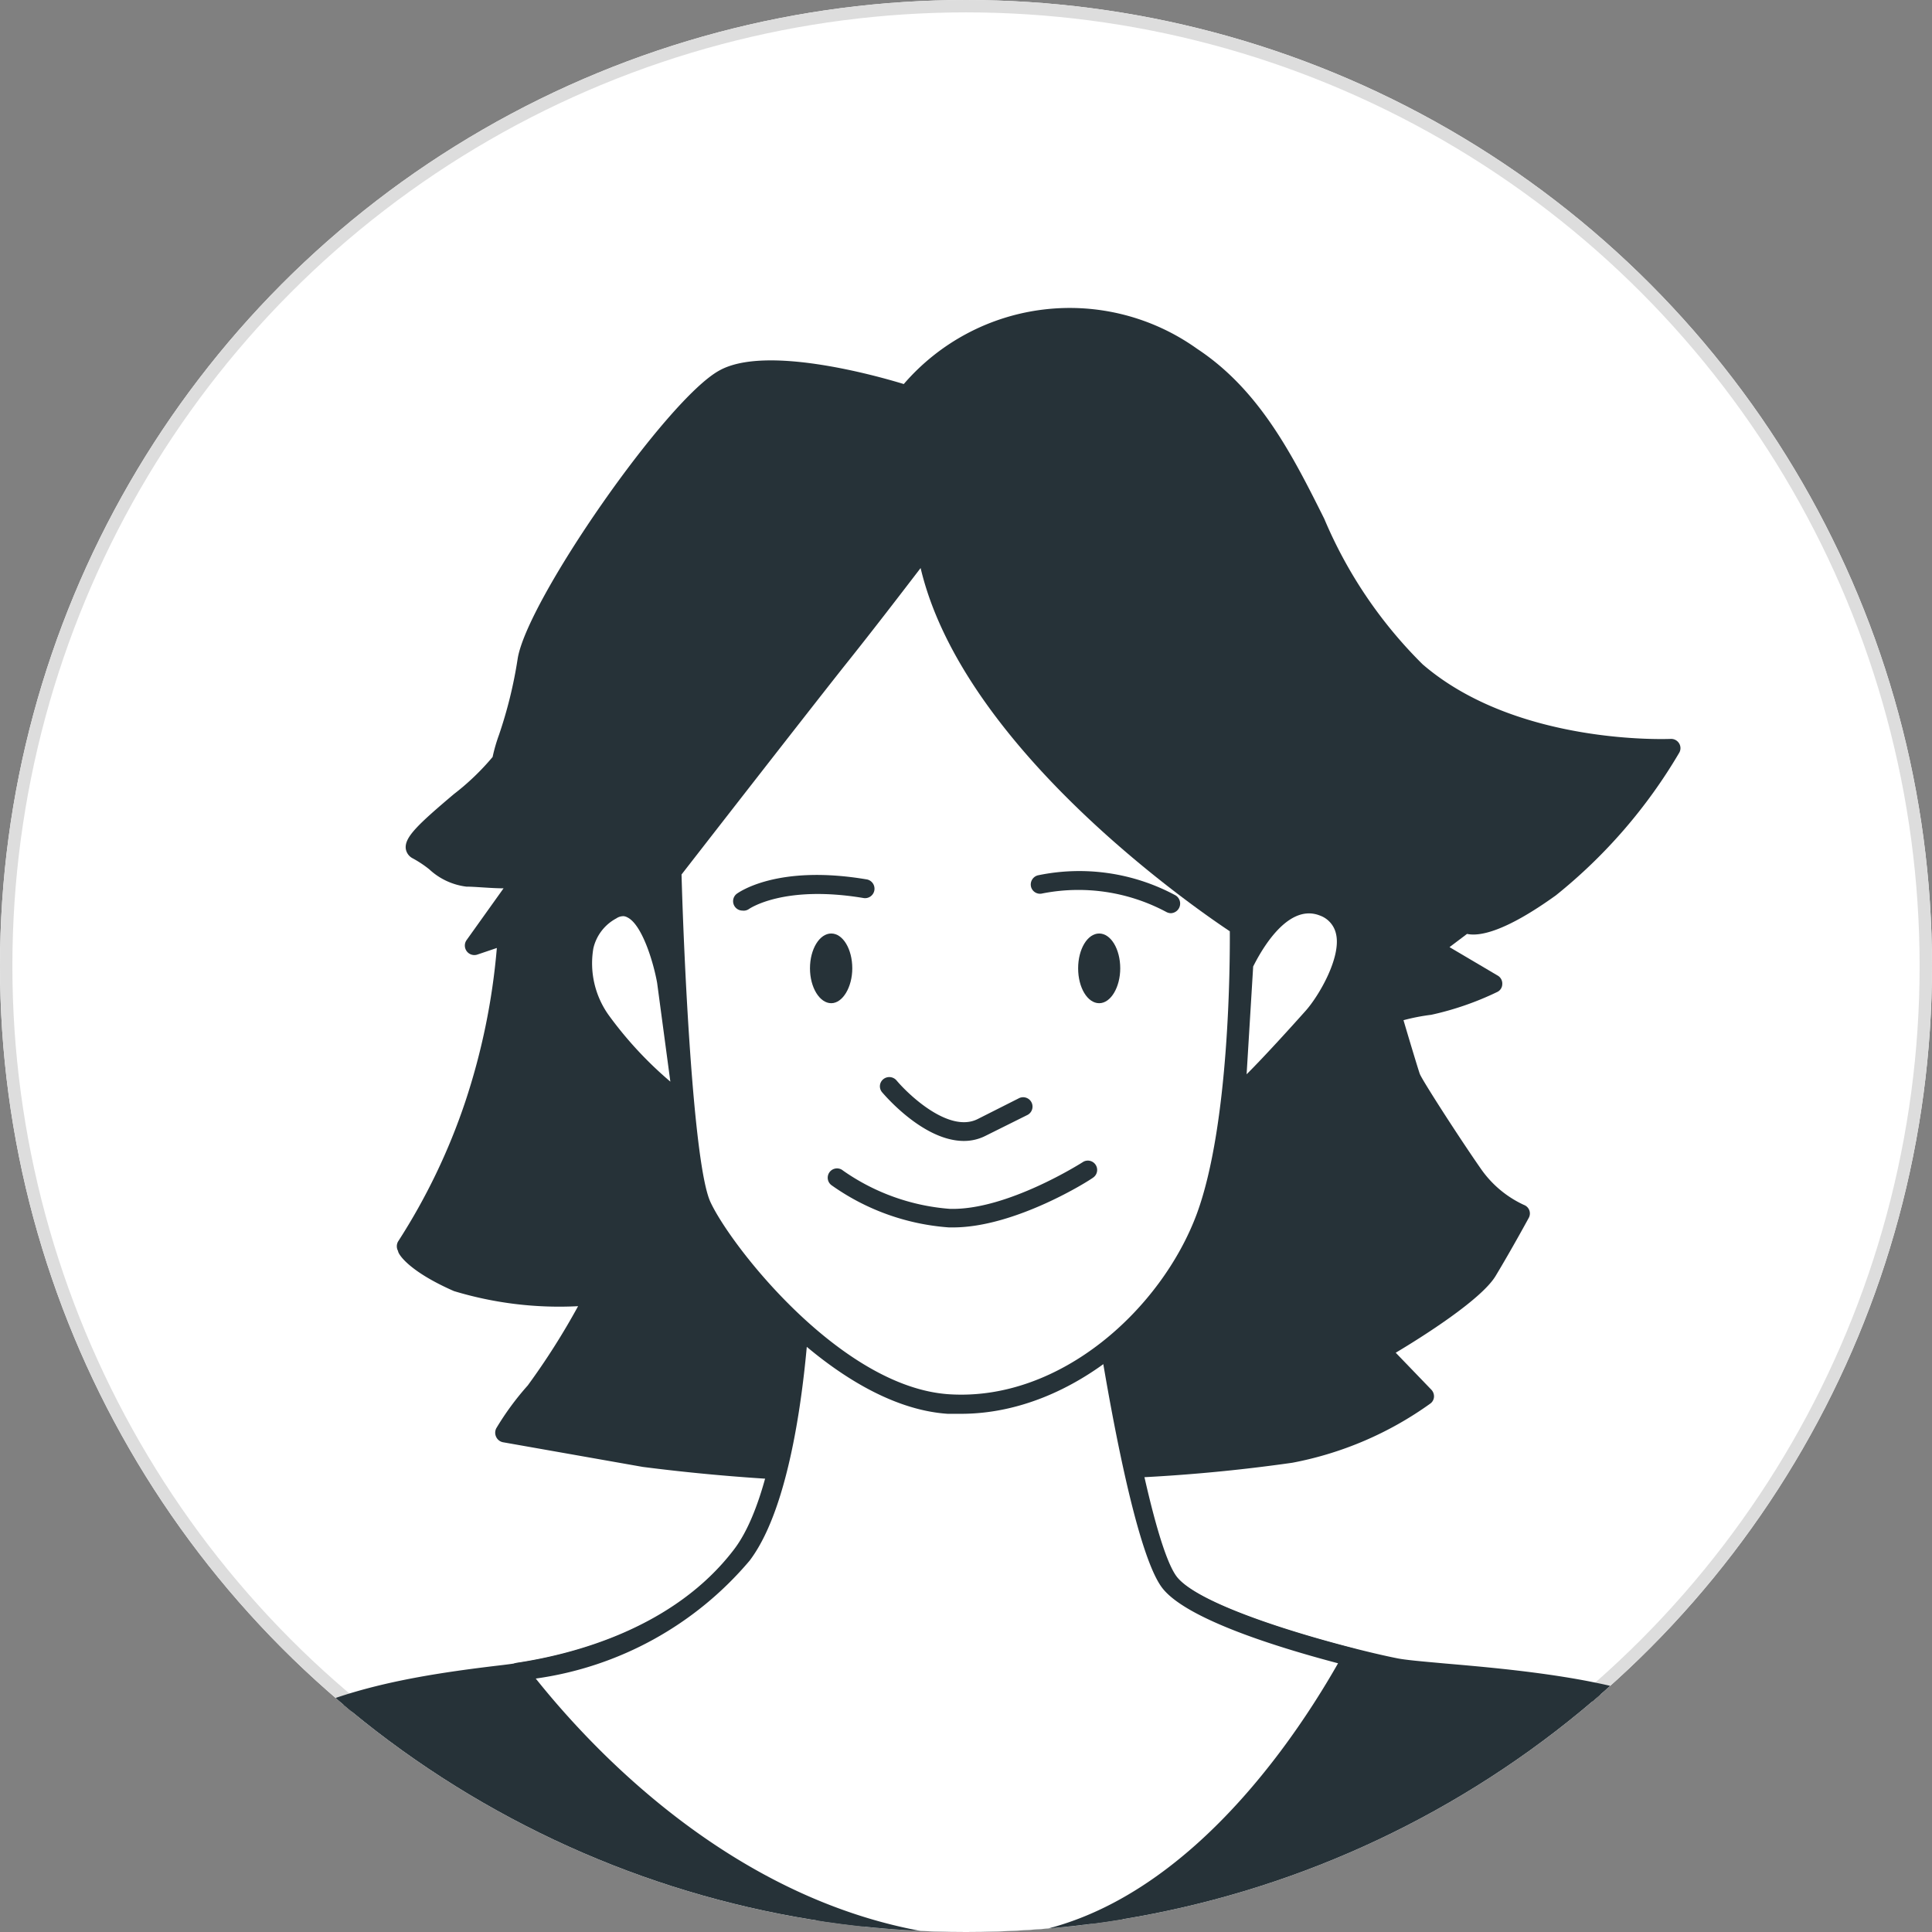 <svg xmlns="http://www.w3.org/2000/svg" xmlns:xlink="http://www.w3.org/1999/xlink" width="78" height="78" viewBox="0 0 78 78">
  <rect x="0" y="0" width="78" height="78" fill="#808080" stroke="none"/>
  <defs>
    <clipPath id="clip-path">
      <circle id="楕円形_64" data-name="楕円形 64" cx="39" cy="39" r="39" transform="translate(394 7679)" fill="#fff" stroke="#ddd" stroke-width="0.5"/>
    </clipPath>
  </defs>
  <g id="グループ_687" data-name="グループ 687" transform="translate(-394 -7836)">
    <g id="楕円形_55" data-name="楕円形 55" transform="translate(394 7836)" fill="#fff" stroke="#ddd" stroke-width="0.5">
      <circle cx="39" cy="39" r="39" stroke="none"/>
      <circle cx="39" cy="39" r="38.75" fill="none"/>
    </g>
    <g id="マスクグループ_2" data-name="マスクグループ 2" transform="translate(0 157)" clip-path="url(#clip-path)">
      <g id="freepik--character-4--inject-97" transform="translate(-172.67 7563.76)">
        <ellipse id="楕円形_57" data-name="楕円形 57" cx="49.18" cy="7.073" rx="49.18" ry="7.073" transform="translate(561.31 374.306)" opacity="0.2"/>
        <path id="パス_814" data-name="パス 814" d="M610.456,131.342s-5.418-1.768-7.4-.662-7.63,9.172-7.961,11.385a31.678,31.678,0,0,1-.993,3.973c-.113.67-4.086,3.318-3.424,3.649s1.324,1.106,1.986,1.106,2.212.113,2.212.113l-1.881,2.649,1.332-.444a26.339,26.339,0,0,1-1.332,6.855,25.105,25.105,0,0,1-2.762,5.749s.331.662,2.1,1.437,5.53.549,5.53.549a39.371,39.371,0,0,1-2.438,3.875,10.9,10.9,0,0,0-1.212,1.655l5.636.993c4.974.888,16.245.557,16.245.557a68.572,68.572,0,0,0,9.842-.67,13.853,13.853,0,0,0,5.41-2.318l-1.768-1.881s3.649-2.1,4.312-3.205,1.324-2.318,1.324-2.318a4.711,4.711,0,0,1-1.874-1.55c-.753-1.106-2.43-3.649-2.543-3.98s-.752-2.543-.752-2.543a9.188,9.188,0,0,1,1.55-.331,12.106,12.106,0,0,0,2.543-.88l-2.461-1.467,1.332-.993s.662.549,3.424-1.437a20.981,20.981,0,0,0,4.861-5.636s-6.3.331-10.278-3.1-4.515-9.722-9.029-12.709S612.337,128.573,610.456,131.342Z" transform="translate(-7.159 -0.13)" fill="#263238"/>
        <path id="パス_815" data-name="パス 815" d="M611.09,175.088a78.789,78.789,0,0,1-11.437-.625l-5.628-.993a.384.384,0,0,1-.286-.211.391.391,0,0,1,0-.354,11.349,11.349,0,0,1,1.272-1.731,28.877,28.877,0,0,0,2.032-3.2,14.676,14.676,0,0,1-5.011-.609c-1.836-.805-2.257-1.5-2.257-1.618a.391.391,0,0,1,0-.384,25.055,25.055,0,0,0,2.716-5.651,26.82,26.82,0,0,0,1.272-6.2l-.8.271a.384.384,0,0,1-.429-.579l1.5-2.1c-.5,0-1.144-.068-1.5-.068a2.679,2.679,0,0,1-1.5-.7,4.473,4.473,0,0,0-.67-.444.519.519,0,0,1-.278-.391c-.053-.459.489-.971,1.941-2.2a9.965,9.965,0,0,0,1.565-1.5,6.684,6.684,0,0,1,.256-.888,17.884,17.884,0,0,0,.753-3.062c.346-2.325,6.02-10.5,8.149-11.655,1.866-1.038,6.3.2,7.442.549a8.843,8.843,0,0,1,11.844-1.422c2.521,1.663,3.853,4.3,5.132,6.862a18.22,18.22,0,0,0,3.973,5.877c3.815,3.288,9.955,3.01,10.015,3.01a.376.376,0,0,1,.339.181.369.369,0,0,1,0,.384,21.067,21.067,0,0,1-4.974,5.749c-2.084,1.5-3.108,1.663-3.589,1.558l-.707.534,1.949,1.151a.369.369,0,0,1,.181.339.354.354,0,0,1-.211.324,12.039,12.039,0,0,1-2.656.918,8.22,8.22,0,0,0-1.121.218c.188.64.572,1.919.655,2.16s1.67,2.7,2.5,3.883a4.312,4.312,0,0,0,1.708,1.415.369.369,0,0,1,.188.534s-.67,1.234-1.332,2.333c-.579.963-3.01,2.491-4.033,3.1l1.445,1.5a.392.392,0,0,1,.1.286.361.361,0,0,1-.143.263,14.018,14.018,0,0,1-5.576,2.393,67.6,67.6,0,0,1-9.91.677C615.688,174.975,613.754,175.088,611.09,175.088ZM594.7,172.83l5.087.9c4.876.865,16.057.549,16.17.549a67.286,67.286,0,0,0,9.782-.662,14,14,0,0,0,4.921-2.009l-1.5-1.558a.384.384,0,0,1-.1-.316.376.376,0,0,1,.181-.271c.993-.572,3.68-2.257,4.176-3.07s.888-1.5,1.136-1.971a5.012,5.012,0,0,1-1.67-1.5,47.027,47.027,0,0,1-2.588-4.078c-.113-.331-.752-2.551-.752-2.551a.384.384,0,0,1,.241-.467,9.445,9.445,0,0,1,1.625-.346,8.33,8.33,0,0,0,1.761-.564l-1.8-1.061a.369.369,0,0,1-.181-.3.376.376,0,0,1,.143-.324l1.332-.993a.376.376,0,0,1,.467,0h.053c.2,0,1-.075,2.912-1.452a19.609,19.609,0,0,0,4.4-4.944c-1.783,0-6.539-.354-9.842-3.2a18.808,18.808,0,0,1-4.154-6.11c-1.3-2.581-2.528-5.026-4.876-6.569-4.44-2.927-9.308-1.008-10.978,1.445a.369.369,0,0,1-.421.143c-1.5-.474-5.6-1.5-7.111-.692-1.866,1.038-7.457,9.029-7.765,11.114a18.805,18.805,0,0,1-.752,3.175,6.718,6.718,0,0,0-.233.813c-.06.391-.572.858-1.813,1.9a16.43,16.43,0,0,0-1.6,1.46c.2.12.376.263.564.4a2.257,2.257,0,0,0,1.038.549c.67,0,2.175.105,2.257.113a.369.369,0,0,1,.316.211.391.391,0,0,1,0,.384l-1.219,1.716.241-.083a.376.376,0,0,1,.5.369,26.626,26.626,0,0,1-1.347,6.96,26.956,26.956,0,0,1-2.656,5.613,5.651,5.651,0,0,0,1.783,1.106c1.663.752,5.32.527,5.357.527a.369.369,0,0,1,.346.557,36.643,36.643,0,0,1-2.491,3.95,8.312,8.312,0,0,0-.94,1.129Z" transform="translate(-7.034)" fill="#263238"/>
        <path id="パス_816" data-name="パス 816" d="M581.16,302.416s5.485,45.079,6.26,50.67-1.392,9.458-2.325,22.017.354,39.082.354,39.082-1.859,2.017-1.242,3.416a15.194,15.194,0,0,0,2.175,3.1s6.516-2.175,8.841-1.392,6.825,5.117,6.825,5.117,3.409-3.258,4.184-6.208,0-5.117,0-7.442.113-25.433.263-33.5-1.084-27.449-1.084-27.449l5.011-44.688,6.426,45.463s3.258,17.675,3.567,22.641,1.016,33.807.707,39.391-1.4,8.066-.625,9.029,2.641,2.792,2.641,2.792a70.578,70.578,0,0,0,8.992-1.287,79.4,79.4,0,0,1,7.908-1.4s2.017-1.392,2.333-3.1-.158-.467-.158-4.515-1.016-23.883-2.566-33.5-4.808-20.316-4.808-24.349,6.6-36,6.772-44.522-1.242-11.166-1.242-11.166l-56.923-1.558Z" transform="translate(-4.914 -42.422)" fill="#a7d7ff"/>
        <path id="パス_817" data-name="パス 817" d="M623.057,424.708a.414.414,0,0,1-.271-.113c-.075-.075-1.881-1.881-2.656-2.814-.549-.655-.384-1.716-.09-3.642.2-1.354.489-3.205.625-5.613.308-5.568-.384-34.139-.707-39.353-.3-4.883-3.529-22.423-3.559-22.573l-6.02-42.536-4.673,41.731c0,.128,1.242,19.428,1.083,27.419s-.263,31.121-.263,33.491a20.428,20.428,0,0,0,.166,2.257,13.44,13.44,0,0,1-.181,5.32c-.79,3.01-4.146,6.245-4.289,6.381a.384.384,0,0,1-.519,0c-.045-.045-4.462-4.3-6.682-5.034-1.813-.6-6.825.805-8.6,1.4a.406.406,0,0,1-.4-.105,14.946,14.946,0,0,1-2.257-3.205c-.625-1.407.752-3.213,1.2-3.7-.1-2.182-1.234-27.02-.346-38.969a117.055,117.055,0,0,1,1.67-12.867c.647-3.687,1.068-6.125.662-9.082-.752-5.523-6.215-50.218-6.268-50.67a.392.392,0,0,1,.068-.256L583,298.846a.452.452,0,0,1,.324-.165l56.915,1.558a.369.369,0,0,1,.324.2c.06.113,1.437,2.822,1.287,11.347-.09,4.974-2.385,18.021-4.229,28.5-1.362,7.652-2.528,14.327-2.528,15.967,0,2.144.956,6.29,2.062,11.1.948,4.108,2.024,8.774,2.739,13.19,1.5,9.511,2.573,29.172,2.573,33.559a14.86,14.86,0,0,0,.2,3.108,3.124,3.124,0,0,1-.045,1.46c-.339,1.836-2.393,3.281-2.483,3.341a.353.353,0,0,1-.166.068,78.906,78.906,0,0,0-7.886,1.384,70.565,70.565,0,0,1-9.029,1.257ZM610.341,304.669a.376.376,0,0,1,.369.324l6.426,45.463c.135.707,3.266,17.743,3.574,22.671.324,5.222,1.016,33.86.707,39.436a55.329,55.329,0,0,1-.632,5.689c-.248,1.6-.406,2.649-.075,3.047.64.752,2.062,2.212,2.491,2.641a67.862,67.862,0,0,0,8.759-1.211,77.422,77.422,0,0,1,7.856-1.4,5.422,5.422,0,0,0,2.1-2.807,2.386,2.386,0,0,0,.053-1.181,15.85,15.85,0,0,1-.211-3.251c0-4.372-1.038-23.966-2.566-33.439-.707-4.394-1.776-9.029-2.724-13.145-1.121-4.846-2.084-9.029-2.084-11.287,0-1.723,1.174-8.412,2.536-16.155,1.844-10.452,4.131-23.461,4.221-28.375.128-7.058-.828-10.045-1.114-10.79l-56.479-1.543-2.077,3.01c.339,2.792,5.5,45.147,6.245,50.519.421,3.07,0,5.689-.67,9.308a118.837,118.837,0,0,0-1.655,12.792c-.918,12.393.339,38.774.354,39.037a.369.369,0,0,1-.1.271c-.474.512-1.6,2.047-1.174,3.01a13.687,13.687,0,0,0,1.949,2.814c1.219-.391,6.652-2.047,8.841-1.317,2.069.692,5.681,4,6.7,4.951.79-.813,3.213-3.424,3.83-5.771a13.019,13.019,0,0,0,.158-5.049,20.964,20.964,0,0,1-.173-2.3c0-2.37.113-25.5.263-33.507s-1.068-27.224-1.084-27.419l5.011-44.748a.384.384,0,0,1,.369-.339Z" transform="translate(-4.795 -42.328)" fill="#263238"/>
        <path id="パス_818" data-name="パス 818" d="M609.961,314.1h-.06l-9.616-1.55a.376.376,0,0,1-.316-.429.384.384,0,0,1,.436-.316l9.616,1.55a.384.384,0,0,1,.309.436A.376.376,0,0,1,609.961,314.1Z" transform="translate(-9.569 -45.577)" fill="#263238"/>
        <path id="パス_819" data-name="パス 819" d="M613.033,316.262h-5.267a.376.376,0,0,1,0-.752h5.267a.376.376,0,0,1,0,.752Z" transform="translate(-11.407 -46.494)" fill="#263238"/>
        <path id="パス_820" data-name="パス 820" d="M607.129,320.069a.379.379,0,0,1-.1-.752l6.02-1.55a.388.388,0,0,1,.188.752l-6.02,1.55Z" transform="translate(-11.237 -47.05)" fill="#263238"/>
        <path id="パス_821" data-name="パス 821" d="M624.665,313.173a.384.384,0,0,1-.376-.331.376.376,0,0,1,.331-.421l10.534-1.242a.375.375,0,0,1,.083.745L624.7,313.166Z" transform="translate(-15.59 -45.422)" fill="#263238"/>
        <path id="パス_822" data-name="パス 822" d="M627.765,317.513a.542.542,0,0,1-.143,0l-3.1-1.242a.377.377,0,1,1,.278-.7l3.108,1.242a.369.369,0,0,1,.2.489.361.361,0,0,1-.346.211Z" transform="translate(-15.589 -46.503)" fill="#263238"/>
        <path id="パス_823" data-name="パス 823" d="M637.15,317.4h-.083l-6.516-1.55a.386.386,0,1,1,.173-.752l6.516,1.55a.376.376,0,0,1,.278.451A.384.384,0,0,1,637.15,317.4Z" transform="translate(-17.067 -46.389)" fill="#263238"/>
        <path id="パス_824" data-name="パス 824" d="M587.566,457.351a.369.369,0,0,1-.361-.271.376.376,0,0,1,.256-.466c.376-.105,9.285-2.641,14.71-2.182a.377.377,0,0,1-.06.752c-5.267-.459-14.349,2.129-14.439,2.16Z" transform="translate(-6.407 -80.871)" fill="#263238"/>
        <path id="パス_825" data-name="パス 825" d="M605.665,459.137a.376.376,0,0,1-.361-.263c0-.053-.534-1.053-4.191-1.6a.38.38,0,0,1,.105-.752c4.229.625,4.748,1.889,4.808,2.137a.376.376,0,0,1-.271.459Z" transform="translate(-9.772 -81.4)" fill="#263238"/>
        <path id="パス_826" data-name="パス 826" d="M586.814,460.212s-4.342,4.515-3.875,5.741,5.267,1.242,10.233.467,9.308-1.866,9.308-2.483-4.658-4.658-6.825-5.117S588.243,458.97,586.814,460.212Z" transform="translate(-5.345 -81.933)" fill="#fff"/>
        <path id="パス_827" data-name="パス 827" d="M586.865,467.2c-2.122,0-4.041-.278-4.4-1.242-.512-1.354,2.9-5.034,3.958-6.132h0c1.55-1.377,7-1.949,9.165-1.5s7.126,4.515,7.126,5.485c0,1.174-6.02,2.257-9.624,2.852a45.345,45.345,0,0,1-6.223.542Zm.09-6.84c-2.017,2.092-4.018,4.725-3.762,5.335.309.805,4.327,1.084,9.827.226s8.442-1.761,8.962-2.167c-.429-.752-4.515-4.274-6.5-4.7-2.182-.459-7.261.2-8.525,1.3Z" transform="translate(-5.224 -81.811)" fill="#263238"/>
        <path id="パス_828" data-name="パス 828" d="M602.477,465.509a1.075,1.075,0,0,0-.3-.489,50.267,50.267,0,0,1-9.029,1.731,37.049,37.049,0,0,1-9.992-.323,1.542,1.542,0,0,0-.241,1.1c.459,1.242,5.267,1.242,10.233.467S602.477,466.126,602.477,465.509Z" transform="translate(-5.343 -83.506)" fill="#fff"/>
        <path id="パス_829" data-name="パス 829" d="M586.867,468.771c-2.122,0-4.041-.278-4.4-1.242a1.806,1.806,0,0,1,.256-1.392.376.376,0,0,1,.406-.2,37,37,0,0,0,9.887.316,49.483,49.483,0,0,0,8.939-1.716.376.376,0,0,1,.4.12,1.256,1.256,0,0,1,.384.752c0,1.174-6.02,2.257-9.624,2.852A45.337,45.337,0,0,1,586.867,468.771Zm-3.589-2.047c-.151.376-.12.519-.105.542.293.805,4.319,1.083,9.819.226,5.327-.828,8.36-1.731,8.939-2.144h0a50.052,50.052,0,0,1-8.834,1.663,37.824,37.824,0,0,1-9.819-.286Z" transform="translate(-5.226 -83.381)" fill="#263238"/>
        <path id="パス_830" data-name="パス 830" d="M652.628,460.212s4.342,4.515,3.875,5.741-5.267,1.242-10.233.467-9.27-1.866-9.27-2.483,4.65-4.658,6.825-5.117S651.229,458.97,652.628,460.212Z" transform="translate(-18.737 -81.933)" fill="#fff"/>
        <path id="パス_831" data-name="パス 831" d="M652.312,467.2a45.2,45.2,0,0,1-6.238-.534c-3.6-.564-9.624-1.678-9.624-2.852,0-.971,5.011-5.034,7.118-5.485s7.622.105,9.172,1.5h0c1.061,1.1,4.47,4.778,3.965,6.132C656.36,466.922,654.434,467.2,652.312,467.2Zm-15.049-3.431c.564.414,3.6,1.317,8.939,2.152,5.508.858,9.526.579,9.827-.226.226-.609-1.768-3.243-3.762-5.335-1.272-1.106-6.351-1.761-8.5-1.3-1.956.414-5.982,3.845-6.516,4.71Z" transform="translate(-18.601 -81.811)" fill="#263238"/>
        <path id="パス_832" data-name="パス 832" d="M637,465.509a1.106,1.106,0,0,1,.293-.489,50.534,50.534,0,0,0,9.029,1.731,37.054,37.054,0,0,0,9.992-.324,1.587,1.587,0,0,1,.241,1.1c-.467,1.242-5.267,1.242-10.233.467S637,466.126,637,465.509Z" transform="translate(-18.737 -83.506)" fill="#fff"/>
        <path id="パス_833" data-name="パス 833" d="M652.312,468.764a45.2,45.2,0,0,1-6.238-.534c-3.6-.564-9.624-1.678-9.624-2.852a1.212,1.212,0,0,1,.384-.753.369.369,0,0,1,.391-.12,49.463,49.463,0,0,0,8.947,1.716,37.024,37.024,0,0,0,9.887-.316.376.376,0,0,1,.406.2,1.806,1.806,0,0,1,.256,1.392C656.36,468.485,654.434,468.764,652.312,468.764Zm-15.049-3.424c.587.414,3.619,1.317,8.939,2.144,5.508.858,9.526.579,9.827-.226a.95.95,0,0,0-.113-.542,37.779,37.779,0,0,1-9.782.271,50.858,50.858,0,0,1-8.834-1.67Z" transform="translate(-18.601 -83.374)" fill="#263238"/>
        <path id="パス_834" data-name="パス 834" d="M638.677,458.258a.369.369,0,0,1-.293-.143.376.376,0,0,1,.06-.527c.233-.188,5.741-4.575,11.828-5.2a.378.378,0,1,1,.075.752c-5.869.6-11.377,4.989-11.43,5.034A.406.406,0,0,1,638.677,458.258Z" transform="translate(-19.06 -80.378)" fill="#263238"/>
        <path id="パス_835" data-name="パス 835" d="M656.478,458.249a.4.4,0,0,1-.181-.045,20.422,20.422,0,0,0-7.133-1.971.377.377,0,0,1,.053-.752,21.067,21.067,0,0,1,7.442,2.062.384.384,0,0,1,.151.512.369.369,0,0,1-.331.2Z" transform="translate(-21.662 -81.144)" fill="#263238"/>
        <path id="パス_836" data-name="パス 836" d="M602.786,179.34s-.143,8.5-2.408,11.467-6.087,4.394-9.624,4.816-7.788.993-10.2,3.258-4.108,10.2-4.108,10.2,4.816,2.4,7.223,5.267A20.813,20.813,0,0,1,587.21,221s3.115,8.781,3.115,11.046-2.829,13.446-5.38,20.384-4.951,20.384-4.951,20.384,14.582,5.523,30.579,4.816,27.321-4.244,27.75-4.515a5.6,5.6,0,0,1,1.7-.421L634.5,245.5l-3.544-17.269s2.408-11.61,2.551-12.318a21.746,21.746,0,0,1,5.094-7.081,26.811,26.811,0,0,0,4.108-4.251s-1.844-5.658-4.816-7.216-9.782-1.7-11.181-1.986-7.788-1.836-9.029-3.394S614.99,180.8,614.99,180.8Z" transform="translate(-3.748 -12.785)" fill="#263238"/>
        <path id="パス_837" data-name="パス 837" d="M607.6,277.908a89.044,89.044,0,0,1-27.841-4.891.369.369,0,0,1-.233-.414c0-.135,2.438-13.544,4.966-20.452,2.491-6.772,5.357-18.021,5.357-20.256s-3.062-10.835-3.093-10.918a20.6,20.6,0,0,0-3.469-6.539c-2.325-2.739-7.058-5.124-7.1-5.147a.391.391,0,0,1-.2-.414c.075-.331,1.753-8.066,4.221-10.391s7.081-2.972,10.391-3.363c2.393-.286,6.772-1.272,9.368-4.665,2.167-2.844,2.333-11.159,2.333-11.249a.369.369,0,0,1,.128-.271.353.353,0,0,1,.293-.09l12.175,1.415a.384.384,0,0,1,.331.316c.384,2.649,1.618,9.782,2.6,11,1.106,1.354,6.953,2.889,8.849,3.266.346.075,1.068.135,1.979.218,2.634.226,7.035.617,9.308,1.806,3.07,1.61,4.914,7.193,5,7.434a.369.369,0,0,1-.06.339,26.683,26.683,0,0,1-4.169,4.312,21.934,21.934,0,0,0-4.966,6.862c-.135.677-2.325,11.287-2.536,12.25l3.529,17.193,5.523,27.186a.4.4,0,0,1-.068.293.346.346,0,0,1-.263.15,5.04,5.04,0,0,0-1.5.369c-.655.429-12.333,3.9-27.946,4.59C609.515,277.893,608.559,277.908,607.6,277.908Zm-27.314-5.493c2.137.752,15.636,5.32,30.1,4.68,15.884-.7,27.005-4.176,27.57-4.477a4.213,4.213,0,0,1,1.445-.421l-5.44-26.787-3.544-17.269a.555.555,0,0,1,0-.158s2.408-11.6,2.551-12.31a21.8,21.8,0,0,1,5.222-7.3,27.165,27.165,0,0,0,3.928-4.026c-.346-.971-2.054-5.5-4.567-6.817-2.137-1.121-6.441-1.5-9.029-1.723-.941-.083-1.678-.143-2.069-.226-.075,0-7.735-1.64-9.278-3.521-1.219-1.5-2.453-9.27-2.731-11.084l-11.475-1.339c-.06,1.776-.429,8.585-2.476,11.287-2.754,3.612-7.374,4.658-9.88,4.959-3.205.384-7.6.91-9.985,3.153-2.039,1.926-3.6,8.277-3.928,9.722,1.053.549,4.944,2.686,7.073,5.192a20.992,20.992,0,0,1,3.612,6.772c.128.339,3.13,8.841,3.13,11.151s-2.844,13.544-5.4,20.512c-2.22,6.26-4.424,17.968-4.8,20.03Z" transform="translate(-3.63 -12.662)" fill="#263238"/>
        <path id="パス_838" data-name="パス 838" d="M629.929,194.933c-2.438-.625-6.373-1.806-7.344-3.01-1.279-1.558-2.694-11.189-2.694-11.189l-12.175-1.415s-.143,8.5-2.408,11.467c-2.137,2.807-5.651,4.214-9.029,4.725,2.069,2.7,8.277,9.85,17.231,10.993C621.833,207.589,627.589,199.139,629.929,194.933Z" transform="translate(-8.657 -12.78)" fill="#fff"/>
        <path id="パス_839" data-name="パス 839" d="M614.788,206.87a11.034,11.034,0,0,1-1.5-.1c-8.962-1.144-15.207-8.172-17.479-11.136a.376.376,0,0,1,.241-.6c2.257-.339,6.343-1.384,8.773-4.575,2.167-2.837,2.333-11.159,2.333-11.249a.369.369,0,0,1,.128-.271.354.354,0,0,1,.293-.09l12.175,1.415a.384.384,0,0,1,.331.316c.384,2.649,1.618,9.782,2.6,11,.685.828,3.356,1.9,7.148,2.874a.346.346,0,0,1,.256.211.391.391,0,0,1,0,.331C628.069,198.683,622.659,206.87,614.788,206.87Zm-17.968-11.2c2.483,3.108,8.367,9.3,16.591,10.354,7.923,1.023,13.544-7.005,15.8-10.971-2.4-.632-6.065-1.761-7.073-3.01-1.219-1.5-2.453-9.27-2.731-11.084l-11.475-1.339c-.06,1.776-.429,8.585-2.476,11.287a13.786,13.786,0,0,1-8.638,4.763Z" transform="translate(-8.52 -12.662)" fill="#263238"/>
        <path id="パス_840" data-name="パス 840" d="M614.711,140.49s-1.813,2.408-3.619,4.665-6.622,8.435-6.622,8.435.3,11.6,1.2,13.544,5.418,7.682,9.94,7.983,8.879-3.461,10.384-7.524,1.362-11.746,1.362-11.746S615.915,148.473,614.711,140.49Z" transform="translate(-10.684 -3.168)" fill="#fff"/>
        <path id="パス_841" data-name="パス 841" d="M616.041,175.359H615.5c-4.62-.309-9.27-6.065-10.256-8.2-.926-2-1.227-13.221-1.234-13.695a.376.376,0,0,1,.075-.248c.053-.06,4.846-6.2,6.629-8.435s3.589-4.635,3.6-4.658a.391.391,0,0,1,.4-.135.376.376,0,0,1,.278.308c1.166,7.72,12.37,15.049,12.483,15.094a.4.4,0,0,1,.173.309c0,.316.128,7.8-1.385,11.889C624.785,171.521,620.624,175.359,616.041,175.359Zm-11.287-21.821c.09,3.3.466,11.738,1.166,13.266.82,1.776,5.267,7.472,9.624,7.765,4.515.3,8.6-3.469,10.015-7.284,1.324-3.6,1.339-10.188,1.332-11.407-1.437-.956-10.768-7.389-12.483-14.665-.67.873-1.9,2.483-3.115,4-1.678,2.122-5.914,7.57-6.539,8.375Z" transform="translate(-10.57 -3.04)" fill="#263238"/>
        <path id="パス_842" data-name="パス 842" d="M619.036,171.512c-1.64,0-3.213-1.866-3.3-1.964a.369.369,0,0,1,.045-.527.384.384,0,0,1,.534.045c.527.625,2.137,2.129,3.273,1.565l1.655-.835a.379.379,0,1,1,.339.677l-1.663.828A1.919,1.919,0,0,1,619.036,171.512Z" transform="translate(-13.452 -10.209)" fill="#263238"/>
        <path id="パス_843" data-name="パス 843" d="M613.6,162.637c0,.752-.384,1.407-.85,1.407s-.858-.632-.858-1.407.384-1.407.858-1.407S613.6,161.862,613.6,162.637Z" transform="translate(-12.521 -8.302)" fill="#263238"/>
        <path id="パス_844" data-name="パス 844" d="M627.98,162.637c0,.752-.376,1.407-.85,1.407s-.85-.632-.85-1.407.376-1.407.85-1.407S627.98,161.862,627.98,162.637Z" transform="translate(-16.083 -8.302)" fill="#263238"/>
        <path id="パス_845" data-name="パス 845" d="M617.911,176.114h-.166a9.331,9.331,0,0,1-4.725-1.693.376.376,0,1,1,.451-.6,8.646,8.646,0,0,0,4.3,1.543c2.318.075,5.372-1.881,5.4-1.9a.376.376,0,0,1,.414.625C623.457,174.2,620.44,176.114,617.911,176.114Z" transform="translate(-12.764 -11.32)" fill="#263238"/>
        <path id="パス_846" data-name="パス 846" d="M608.146,159.527a.379.379,0,0,1-.233-.677c.068-.045,1.625-1.2,5.267-.579a.382.382,0,0,1-.128.752c-3.251-.549-4.635.436-4.65.444A.369.369,0,0,1,608.146,159.527Z" transform="translate(-11.501 -7.524)" fill="#263238"/>
        <path id="パス_847" data-name="パス 847" d="M629.4,159.58a.4.4,0,0,1-.181-.045,7.525,7.525,0,0,0-5.011-.752.376.376,0,0,1-.459-.271.384.384,0,0,1,.271-.459,8.187,8.187,0,0,1,5.561.805.389.389,0,0,1-.181.722Z" transform="translate(-15.454 -7.472)" fill="#263238"/>
        <path id="パス_848" data-name="パス 848" d="M603.067,162.81s-.662-3.762-2.2-2.874-1.437,2.874-.444,4.424a19.418,19.418,0,0,0,3.318,3.424Z" transform="translate(-9.5 -7.948)" fill="#fff"/>
        <path id="パス_849" data-name="パス 849" d="M603.618,168.036a.392.392,0,0,1-.241-.083,19.3,19.3,0,0,1-3.394-3.514,4.349,4.349,0,0,1-.707-3.266,2.611,2.611,0,0,1,1.279-1.686,1.159,1.159,0,0,1,1.129-.075c1.136.534,1.588,2.935,1.64,3.205h0l.662,4.974a.369.369,0,0,1-.188.376.4.4,0,0,1-.181.068Zm-2.415-7.983a.5.5,0,0,0-.271.09,1.836,1.836,0,0,0-.926,1.211,3.6,3.6,0,0,0,.609,2.679,15.379,15.379,0,0,0,2.5,2.7l-.534-3.988c-.158-.88-.625-2.378-1.211-2.649a.361.361,0,0,0-.166-.045Z" transform="translate(-9.381 -7.824)" fill="#263238"/>
        <path id="パス_850" data-name="パス 850" d="M635.071,162.117s1.324-3.093,3.205-2.318.444,3.424-.444,4.417-3.093,3.318-3.093,3.318Z" transform="translate(-18.178 -7.917)" fill="#fff"/>
        <path id="パス_851" data-name="パス 851" d="M634.616,167.793a.49.49,0,0,1-.15,0,.391.391,0,0,1-.226-.369l.331-5.418a.4.4,0,0,1,0-.128c.06-.135,1.5-3.424,3.695-2.521a1.746,1.746,0,0,1,1.1,1.249c.293,1.272-.707,3.01-1.4,3.762-.88.993-3.085,3.3-3.108,3.326A.391.391,0,0,1,634.616,167.793Zm.7-5.7-.263,4.319c.753-.752,1.821-1.934,2.378-2.558s1.445-2.175,1.234-3.1a1.016,1.016,0,0,0-.655-.752c-1.392-.549-2.513,1.708-2.694,2.062Z" transform="translate(-18.054 -7.8)" fill="#263238"/>
        <path id="パス_852" data-name="パス 852" d="M574.353,218.86s-6.652,25.907-6.366,27.464,6.938,3.822,9.029,3.251,7.524-20.948,7.524-20.948S580.034,219.989,574.353,218.86Z" transform="translate(-1.651 -22.568)" fill="#fff"/>
        <path id="パス_853" data-name="パス 853" d="M576.1,249.91a17.005,17.005,0,0,1-7.329-2.257c-.752-.489-1.189-.956-1.272-1.415-.293-1.6,5.688-24.966,6.373-27.63a.369.369,0,0,1,.436-.271c5.771,1.151,10.263,9.6,10.451,9.962a.338.338,0,0,1,0,.271c-.9,3.439-5.546,20.625-7.765,21.219A3.717,3.717,0,0,1,576.1,249.91Zm-1.588-30.738c-2.656,10.361-6.456,25.832-6.275,26.953,0,.083.128.4.941.918,2.077,1.317,6.223,2.423,7.652,2.039,1.189-.316,4.59-10.662,7.2-20.542-.572-1.038-4.62-8.1-9.518-9.368Z" transform="translate(-1.529 -22.437)" fill="#263238"/>
        <path id="パス_854" data-name="パス 854" d="M661.388,212.83s11.287,29.594,11.61,31.151-4.387,1.7-6.087,1.979-7.081-6.087-7.081-6.087L651.9,225.434A18.17,18.17,0,0,1,661.388,212.83Z" transform="translate(-22.426 -21.076)" fill="#fff"/>
        <path id="パス_855" data-name="パス 855" d="M666.7,246.223c-1.919,0-6.381-5.162-7.276-6.23l-7.968-14.5a.392.392,0,0,1-.045-.226,18.758,18.758,0,0,1,9.676-12.882.384.384,0,0,1,.534.2c.459,1.2,11.339,29.639,11.625,31.212a1.061,1.061,0,0,1-.2.843c-.647.873-2.618,1.159-4.944,1.422-.489.053-.926.1-1.249.158Zm-14.53-20.978,7.871,14.3c2.137,2.521,5.658,6.02,6.689,5.9.331-.06.752-.105,1.287-.166,1.467-.166,3.92-.436,4.424-1.121a.294.294,0,0,0,.068-.256c-.218-1.189-7.524-20.316-11.437-30.677a18.059,18.059,0,0,0-8.9,12.024Z" transform="translate(-22.304 -20.955)" fill="#263238"/>
        <path id="パス_856" data-name="パス 856" d="M641.125,217.776l-7.5-.986-4.673,33.83,7.359.572Z" transform="translate(-16.744 -22.056)" fill="#fff"/>
        <path id="パス_857" data-name="パス 857" d="M636.192,251.428h0l-7.366-.564a.361.361,0,0,1-.263-.135.4.4,0,0,1-.083-.286l4.673-33.86a.376.376,0,0,1,.421-.324l7.524.993a.339.339,0,0,1,.248.143.414.414,0,0,1,.075.278l-4.816,33.416a.384.384,0,0,1-.414.339Zm-6.93-1.287,6.614.5,4.7-32.686-6.772-.888Z" transform="translate(-16.627 -21.924)" fill="#263238"/>
        <path id="パス_858" data-name="パス 858" d="M638.141,215.28l-5.8,37.1,23.642,2.829,7.788-37.374Z" transform="translate(-17.584 -21.682)" fill="#a7d7ff"/>
        <path id="パス_859" data-name="パス 859" d="M655.857,255.457h-.045L632.17,252.62a.346.346,0,0,1-.256-.143.391.391,0,0,1-.075-.286l5.809-37.1a.369.369,0,0,1,.406-.316l25.628,2.551a.369.369,0,0,1,.263.15.43.43,0,0,1,.068.3l-7.788,37.374a.376.376,0,0,1-.369.3Zm-23.213-3.537,22.912,2.746,7.63-36.629-24.831-2.476Z" transform="translate(-17.459 -21.557)" fill="#263238"/>
        <path id="パス_860" data-name="パス 860" d="M666.73,245.826s-11-3.634-12.6-4.379-5.342-4.063-5.982-5.448-1.6-4.808-1.926-5.267-2.348-1.392-3.093-2.257-1.708-2.784-2.461-2.355-1.279,1.6-.752,2.257,1.6,1.821,1.6,1.821-5.229-.429-5.764-.324-.963.858-.647,1.813l.324.963a10.232,10.232,0,0,0-.858,3.205,9.028,9.028,0,0,0,.324,2.348v1.6a4.422,4.422,0,0,0,1.279,2.257c.421.444,8.548,2.453,9.082,2.453s7.69,6.622,11.106,9.4,10.467,4.063,12.491,3.634,3.205-1.392,3.205-3.311-2.777-7.156-3.627-7.9" transform="translate(-18.136 -24.35)" fill="#fff"/>
        <path id="パス_861" data-name="パス 861" d="M667.745,257.926c-2.9,0-8.743-1.369-11.738-3.8-1.407-1.144-3.439-2.927-5.4-4.658a66.609,66.609,0,0,0-5.546-4.665h0c-.873-.181-8.661-1.949-9.263-2.551,0,0-1.392-1.4-1.392-2.506V238.2a9.48,9.48,0,0,1-.324-2.4,9.894,9.894,0,0,1,.835-3.22l-.278-.828a2.039,2.039,0,0,1,.105-1.678,1.249,1.249,0,0,1,.82-.625,48.915,48.915,0,0,1,4.929.241c-.331-.369-.752-.813-.978-1.129a1.422,1.422,0,0,1-.278-1.2,2.46,2.46,0,0,1,1.129-1.61c.843-.482,1.618.617,2.3,1.6.218.316.429.617.617.835a10.134,10.134,0,0,0,1.881,1.362,5.267,5.267,0,0,1,1.242.9,13.927,13.927,0,0,1,.9,2.363c.354,1.061.752,2.257,1.061,2.935.609,1.309,4.319,4.575,5.8,5.267s12.453,4.319,12.558,4.357a.376.376,0,0,1,.241.474.369.369,0,0,1-.474.241c-.451-.15-11.038-3.642-12.641-4.394s-5.485-4.146-6.163-5.628a31.018,31.018,0,0,1-1.1-3.01,19.331,19.331,0,0,0-.79-2.152,6.6,6.6,0,0,0-1.031-.707,9.632,9.632,0,0,1-2.047-1.5,8.928,8.928,0,0,1-.67-.9c-.324-.451-1.053-1.5-1.317-1.369a1.678,1.678,0,0,0-.753,1.084.752.752,0,0,0,.105.587c.527.632,1.588,1.791,1.6,1.806a.376.376,0,0,1,.06.421.369.369,0,0,1-.369.2c-2.491-.2-5.327-.376-5.666-.324a.519.519,0,0,0-.316.263,1.31,1.31,0,0,0-.038,1.061l.316.963a.377.377,0,0,1,0,.271,10,10,0,0,0-.828,3.055,8.978,8.978,0,0,0,.308,2.257.444.444,0,0,1,0,.105v1.6a4.026,4.026,0,0,0,1.174,1.979,78.162,78.162,0,0,0,8.811,2.34c.384,0,1.279.752,5.959,4.846,1.956,1.723,3.98,3.5,5.38,4.643,3.394,2.754,10.384,3.928,12.182,3.552,2.009-.421,2.9-1.332,2.9-2.942,0-1.791-2.686-6.907-3.5-7.622a.369.369,0,0,1,0-.527.384.384,0,0,1,.534-.038c.948.835,3.762,6.178,3.762,8.187s-1.144,3.183-3.5,3.679A5.365,5.365,0,0,1,667.745,257.926Z" transform="translate(-18.014 -24.245)" fill="#263238"/>
        <path id="パス_862" data-name="パス 862" d="M568.438,248.4s-.956,3.95-1.6,5.658,1.5,3.762,5.019,4.808,13.13-.218,21.678-1.821,13.664-2.882,14.093-2.777,7.69,1.926,8.759,1.708a11.852,11.852,0,0,0,3.634-1.5c.956-.64,2.776-2.257,3.521-2.348a7.231,7.231,0,0,0,2.348-.324c.534-.324.963-1.174.534-1.5a53.632,53.632,0,0,0-6.193-2.453,31.155,31.155,0,0,1-3.845-1.708l.534-.534c.534-.534,2.032-1.708,2.882-2.461a1.956,1.956,0,0,0,.64-2.137c-.105-.752-1.5.534-2.348.858s-3.416,1.174-4.056,1.926a30.076,30.076,0,0,1-4.379,2.777s-7.156,1.279-8.548,1.384-16.441-.211-17.615-.64-5.019-1.813-7.908-1.068" transform="translate(-1.342 -27.992)" fill="#fff"/>
        <path id="パス_863" data-name="パス 863" d="M575.532,259.5a14.432,14.432,0,0,1-3.9-.406c-2.521-.752-4.439-2.054-5.124-3.431a2.317,2.317,0,0,1-.135-1.874c.625-1.663,1.58-5.576,1.588-5.613a.376.376,0,0,1,.451-.278.384.384,0,0,1,.278.459,56.7,56.7,0,0,1-1.618,5.7,1.572,1.572,0,0,0,.113,1.264c.587,1.181,2.37,2.348,4.665,3.01,2.859.865,10.692.2,21.5-1.828,4.289-.805,7.667-1.5,10.128-2.032,3.2-.677,3.853-.805,4.123-.752,3.055.752,7.856,1.844,8.593,1.708a11.461,11.461,0,0,0,3.5-1.445c.293-.2.67-.482,1.068-.79a8.374,8.374,0,0,1,2.611-1.618,7.691,7.691,0,0,1,.865-.06,3.439,3.439,0,0,0,1.339-.211,1.189,1.189,0,0,0,.527-.752v-.1a56.129,56.129,0,0,0-6.065-2.393,29.34,29.34,0,0,1-3.92-1.738.38.38,0,0,1-.09-.6l.534-.534c.331-.331.986-.873,1.678-1.445.436-.361.88-.752,1.219-1.023A1.5,1.5,0,0,0,620,241.04a6.066,6.066,0,0,0-.813.459,6.984,6.984,0,0,1-1.046.572l-.406.143c-.9.331-3.01,1.091-3.5,1.67a29.585,29.585,0,0,1-4.515,2.859.355.355,0,0,1-.113.045c-.293.053-7.193,1.287-8.585,1.392s-16.554-.211-17.773-.662c-3.251-1.181-5.831-1.5-7.682-1.061a.388.388,0,0,1-.188-.752c2-.519,4.733-.158,8.126,1.076,1.038.376,16.012.752,17.464.617,1.287-.1,7.75-1.249,8.442-1.369a26.74,26.74,0,0,0,4.221-2.664c.572-.67,2.257-1.324,3.815-1.889l.391-.143a5.484,5.484,0,0,0,.918-.5c.662-.414,1.181-.752,1.6-.549a.617.617,0,0,1,.346.5,2.325,2.325,0,0,1-.752,2.476c-.346.3-.79.67-1.242,1.038-.647.542-1.317,1.091-1.625,1.4l-.166.166a25.581,25.581,0,0,0,3.311,1.452,52.11,52.11,0,0,1,6.32,2.513.835.835,0,0,1,.324.752,1.881,1.881,0,0,1-.888,1.385,3.815,3.815,0,0,1-1.7.316,3.276,3.276,0,0,0-.753.053,9.113,9.113,0,0,0-2.257,1.5c-.414.316-.805.609-1.114.813A12.363,12.363,0,0,1,616.4,256.2c-1.106.226-7.63-1.392-8.924-1.716h0c-.263,0-1.813.324-3.762.752-2.468.527-5.847,1.234-10.151,2.047C588.572,258.2,580.747,259.5,575.532,259.5Z" transform="translate(-1.22 -27.856)" fill="#263238"/>
      </g>
    </g>
  </g>
</svg>
